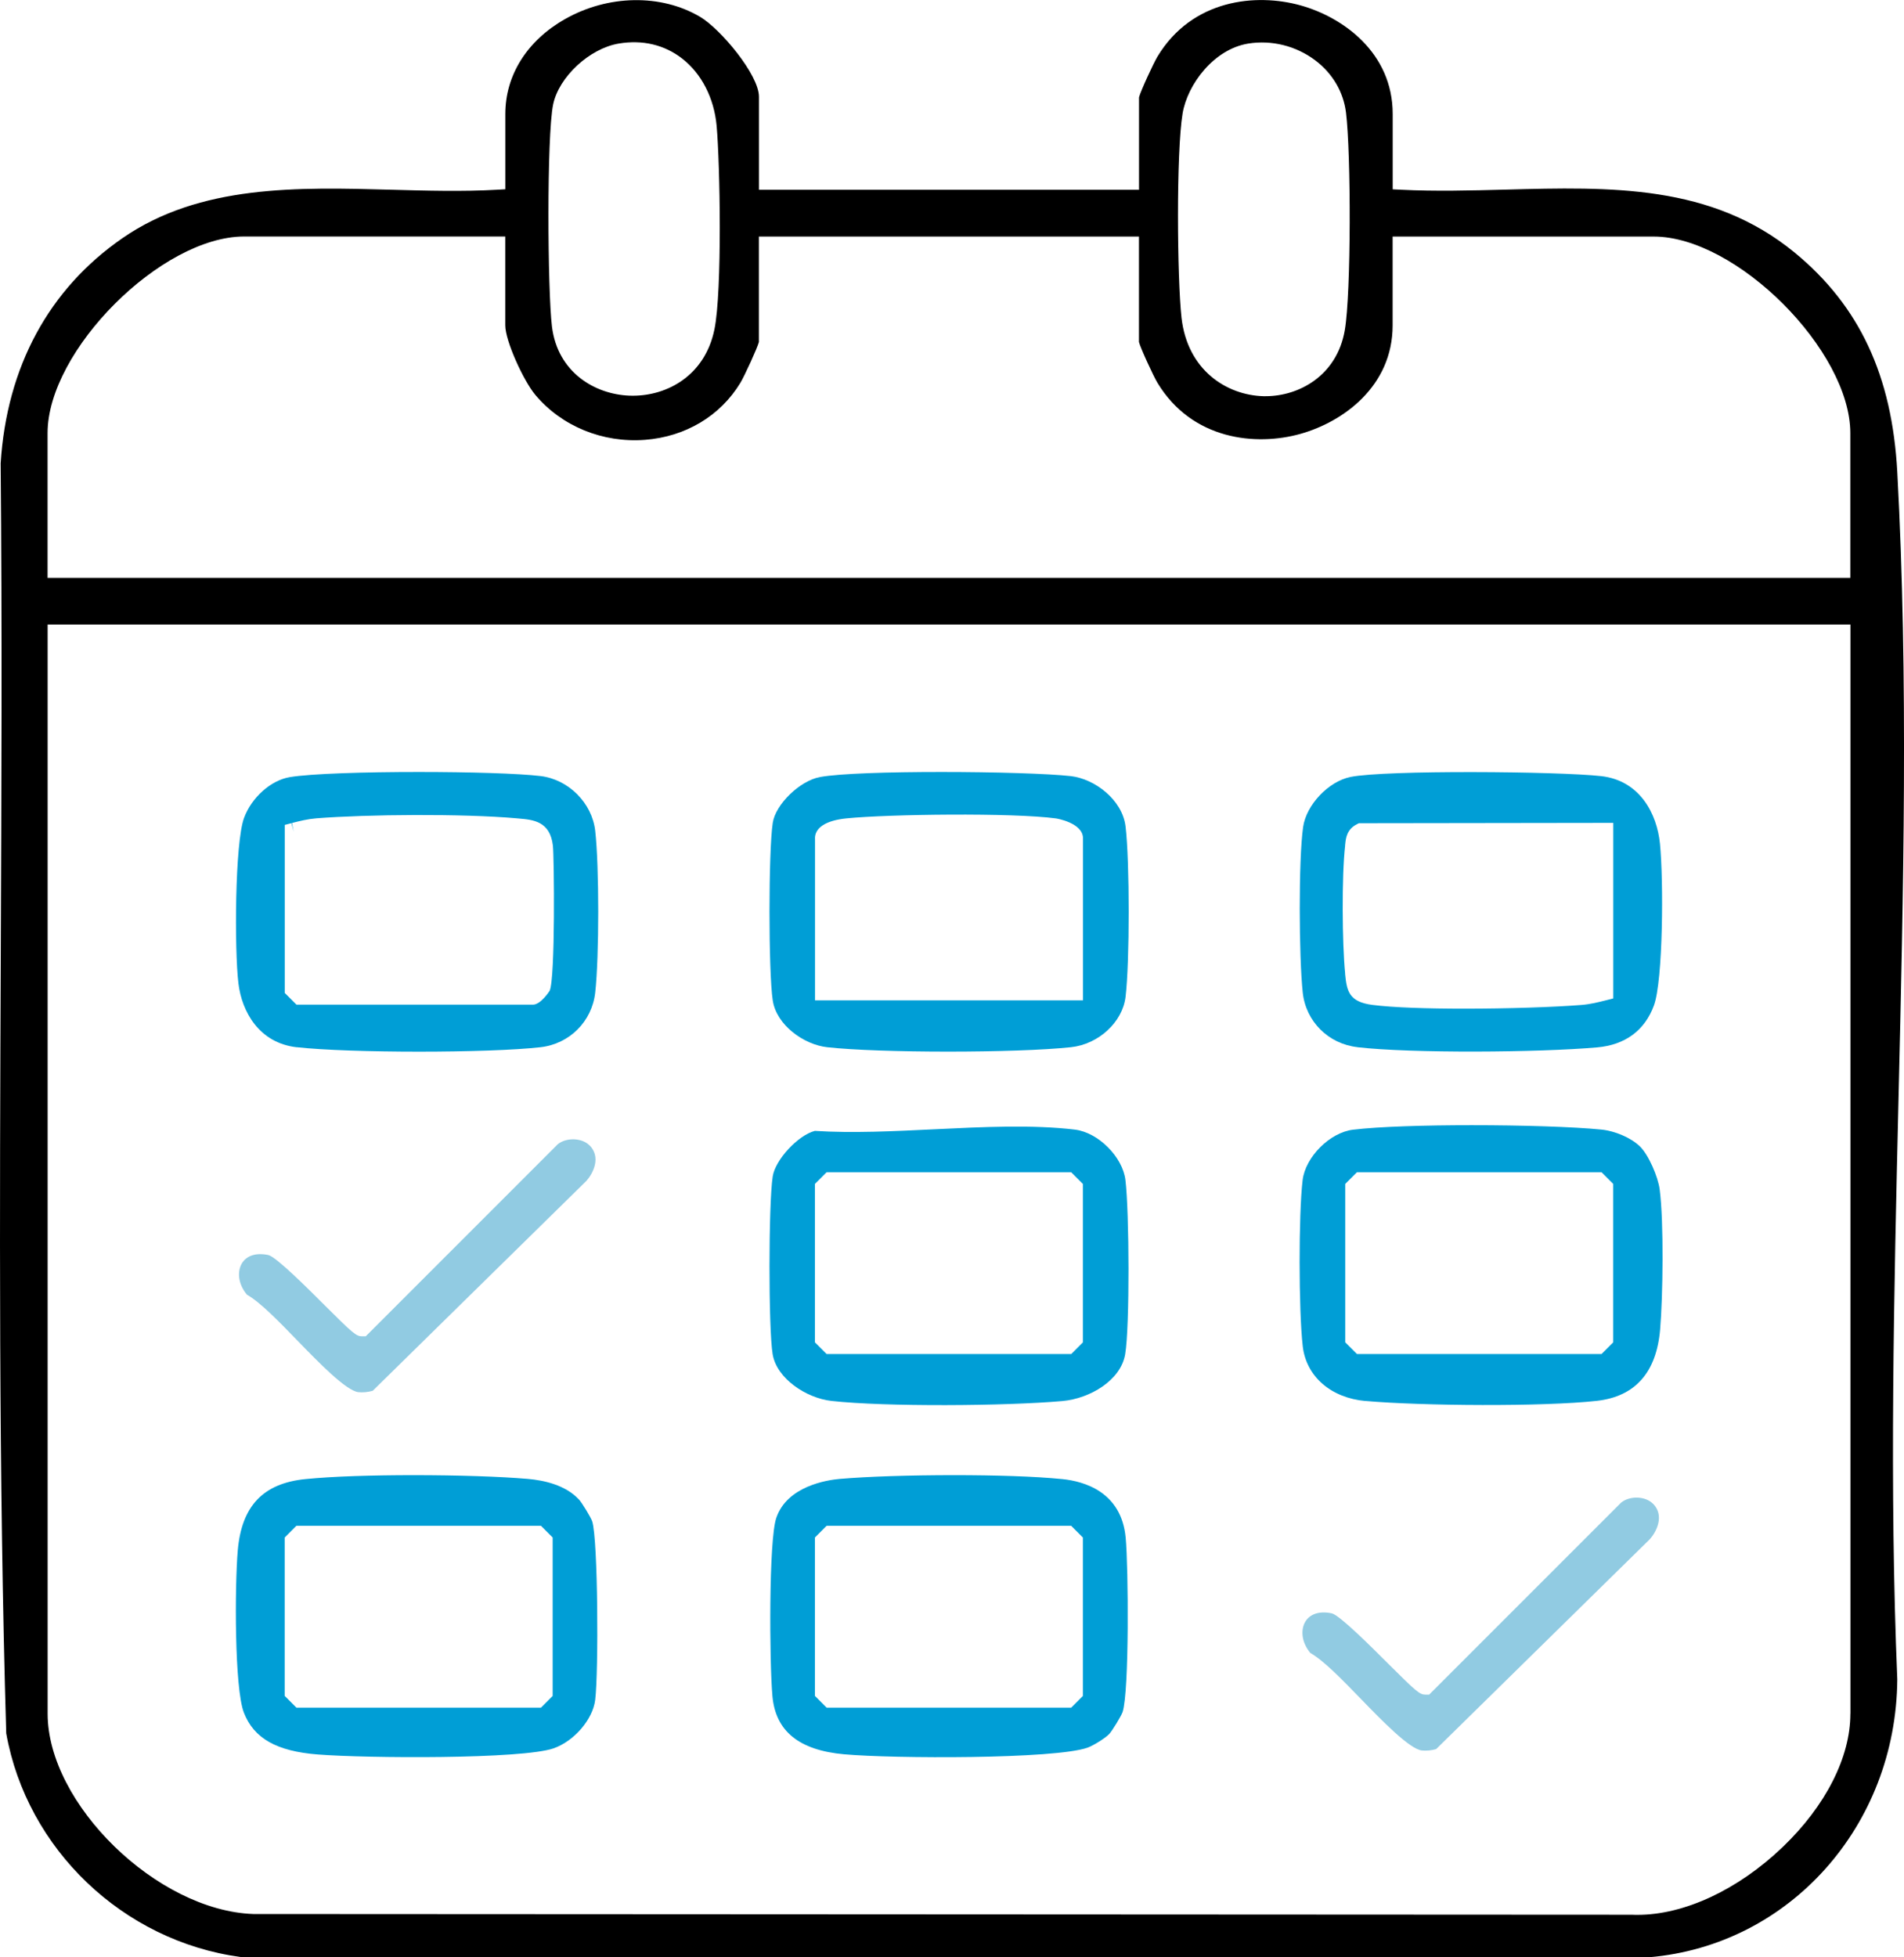 <?xml version="1.0" encoding="UTF-8"?><svg id="Calque_1" xmlns="http://www.w3.org/2000/svg" viewBox="0 0 318.16 326.98"><defs><style>.cls-1{fill:#009ed6;}.cls-2{fill:#91cbe2;}</style></defs><path d="M299.88,42.19c-13.91-11.42-30.64-10.98-48.35-10.51-5.73.15-11.65.31-17.39.02l-1.42-.07v-12.59c0-10.22-8.29-16.16-15.4-18.14-7.39-2.06-18.08-1.07-23.9,8.54-.69,1.15-2.86,5.86-3.09,6.82v15.45h-63.51v-15.55c0-3.66-6.4-11.31-9.84-13.35-6.54-3.86-15.42-3.7-22.62.41-6.31,3.6-9.92,9.37-9.92,15.82v12.58l-1.41.08c-5.71.33-11.74.16-17.57,0-15.74-.43-32.02-.88-44.99,8.08C8.17,48.28,1.13,61.29.11,77.4c.25,27.35.13,55.18.02,82.09-.18,42.67-.37,86.8.91,130.08,3.45,19.36,19.52,34.71,39.14,37.37l235.43.04c23.43-2.01,41.24-21.96,41.43-46.42-1.33-31.8-.55-64.84.2-96.79.82-34.68,1.67-70.53-.2-104.89-.87-16.13-6.33-27.79-17.16-36.69ZM197.61,18.96c.82-4.89,5.24-10.75,10.97-11.68,3.9-.63,7.97.38,11.16,2.77,2.92,2.19,4.76,5.31,5.18,8.78.84,6.87.86,30.09-.2,36.3-1.3,7.65-7.69,11.06-13.23,11.06-.13,0-.25,0-.38,0-6.09-.17-12.69-4.3-13.68-13.12-.73-6.52-.9-27.64.18-34.1ZM92.43,17.45c.95-4.59,6.07-9.35,10.95-10.17,3.96-.67,7.62.19,10.58,2.48,3.26,2.52,5.37,6.62,5.79,11.27.57,6.32.95,27.57-.37,34.01-1.58,7.71-7.88,11.07-13.62,11.07-.2,0-.4,0-.6-.01-5.77-.23-12-3.9-12.93-11.57-.73-5.96-.89-31.78.2-37.08ZM309.2,286.3c0,7.26-4.12,15.38-11.31,22.27-7.46,7.15-16.45,11.33-24.25,11.33-.3,0-.61,0-.91-.02l-230.41-.12c-16.09-.57-34.36-18.4-34.36-33.47V104.34h301.25v181.96ZM309.2,96.54H7.95v-24.19c0-13.81,19.03-32.84,32.84-32.84h43.64v14.83c0,2.62,3.05,9.28,5.04,11.65,4.4,5.23,11.24,8.03,18.31,7.49,6.78-.52,12.59-4,15.94-9.53.69-1.15,2.86-5.86,3.09-6.82v-17.61h63.51v17.61c.23.96,2.4,5.67,3.09,6.82,5.81,9.6,16.49,10.6,23.87,8.54,7.12-1.99,15.43-7.93,15.43-18.14v-14.83h43.64c13.81,0,32.84,19.03,32.84,32.84v24.19Z"/><path class="cls-1" d="M96.71,250.48c-2.25-2.41-5.86-3.18-8.48-3.41-4.6-.4-11.85-.63-19.08-.63-6.8,0-13.59.2-18.12.66-7.07.71-10.66,4.5-11.3,11.93-.51,5.97-.56,22.99,1.02,27.08,1.66,4.3,5.47,6.46,12.37,7,8.15.64,34.13.81,39.39-1.03,3.44-1.21,6.56-4.84,6.95-8.11.57-4.73.47-26.79-.5-29.8-.21-.65-1.72-3.14-2.25-3.7ZM92.36,283.32l-1.96,1.96h-40.87l-1.96-1.96v-26.46l1.96-1.96h40.86l1.96,1.96v26.46Z"/><path class="cls-1" d="M177.5,247.1c-4.52-.46-11.29-.66-18.09-.66-7.23,0-14.49.23-19.1.63-2.03.18-8.8,1.17-10.6,6.54-1.26,3.76-1.14,24.03-.64,29.71.51,5.89,4.44,9.08,12.01,9.76,8.15.73,35.14.83,40.65-1.11.98-.35,2.97-1.6,3.61-2.27h0c.52-.55,2.03-3.04,2.25-3.69,1.12-3.46.97-24.2.51-29.13-.72-7.65-6.94-9.41-10.58-9.78ZM180.96,283.32l-1.96,1.96h-40.87l-1.96-1.96v-26.46l1.96-1.96h40.86l1.96,1.96v26.46Z"/><path class="cls-1" d="M228.2,234.05c9.36.83,29.78.97,38.63-.02,6.41-.72,9.97-4.74,10.58-11.94.46-5.42.64-17.92-.08-23.41-.27-2.07-1.86-5.8-3.34-7.2-1.47-1.4-4.1-2.54-6.39-2.77-4.73-.47-13.28-.73-21.66-.73-7.84,0-15.55.23-19.85.75-3.86.46-7.95,4.55-8.42,8.42-.68,5.67-.67,21.76.02,27.76.58,5.04,4.7,8.63,10.5,9.15ZM224.79,197.79l1.96-1.96h40.86l1.96,1.96v26.46l-1.96,1.96h-40.86l-1.96-1.96v-26.46Z"/><path class="cls-1" d="M179.66,188.72c-7.15-.86-15.47-.45-23.53-.06-6.73.33-13.69.67-19.97.27-2.78.71-6.61,4.8-7.04,7.61-.71,4.62-.72,25.44-.01,29.7.68,4.08,5.63,7.33,9.81,7.8,8.86,1,29.28.86,38.63.02,4.57-.41,9.74-3.45,10.47-7.83.77-4.59.69-23.75.04-29.09-.46-3.86-4.55-7.95-8.42-8.42ZM180.96,224.25l-1.96,1.96h-40.87l-1.96-1.96v-26.46l1.96-1.96h40.86l1.96,1.96v26.46Z"/><path class="cls-1" d="M226.82,174.95c9.05,1.04,30.25.89,40.07.03,4.67-.41,7.95-2.83,9.48-7,1.54-4.18,1.62-20.91,1.01-27.04-.5-4.98-3.34-10.55-9.83-11.28-7.15-.8-36.04-1.04-41.88.14-3.69.75-7.39,4.66-7.92,8.37-.78,5.51-.7,21.67-.06,27.66.52,4.81,4.27,8.56,9.13,9.11ZM224.76,141.29l.03-.28c.1-.98.25-2.46,1.96-3.32l.32-.16,42.51-.06v29.33l-1.13.29c-1.43.36-2.7.68-4.18.8-4.65.37-12.33.62-19.59.62-6.12,0-11.93-.18-15.37-.63-3.89-.51-4.26-2.29-4.54-5.17v-.13c-.49-4.86-.58-16.28,0-21.29Z"/><path class="cls-1" d="M49.6,174.95c8.83.99,32.05.99,40.73,0,4.83-.55,8.59-4.3,9.13-9.12.67-5.99.67-21.15,0-27.04-.53-4.64-4.45-8.57-9.12-9.14-3.64-.44-11.96-.68-20.35-.68-8.98,0-18.05.27-21.57.86h0c-3.17.53-6.38,3.4-7.64,6.81-1.54,4.18-1.62,22.03-.94,27.66.57,4.69,3.43,9.95,9.76,10.66ZM47.57,137.81l1.13-.29.37,1.45-.28-1.48c1.34-.34,2.61-.66,4.09-.78,8.37-.66,24.45-.8,33.46,0l.31.03c2.47.21,5.26.46,5.74,4.53.21,1.79.42,22.19-.54,24.25-.01.02-1.48,2.32-2.79,2.32h-39.52l-1.96-1.96v-28.08Z"/><path class="cls-1" d="M138.21,174.95c8.75.98,31.59.98,40.74,0,4.61-.49,8.62-4.18,9.13-8.4.7-5.85.7-22.63,0-28.49-.54-4.46-5.16-7.94-9.14-8.4-3.72-.42-12.76-.69-21.62-.69s-17.02.25-20.28.84c-3.37.61-7.43,4.54-7.91,7.64-.73,4.72-.73,24.98,0,29.71.64,4.12,5.21,7.36,9.08,7.79ZM136.18,140.06c0-1.81,1.87-3,5.27-3.34,7-.7,27.73-.97,35.01.01.04,0,4.51.72,4.51,3.32v27.07h-44.78v-27.07Z"/><path class="cls-2" d="M276.18,251.19c-1.26-1.26-3.86-1.33-5.29-.16l-32.08,32.08h-.62s0,0,0,0c-.95,0-1.53-.49-6.22-5.17-2.81-2.81-8.04-8.03-9.39-8.4-2.05-.45-3.68.06-4.47,1.4-.73,1.24-.73,3.3.85,5.21,2.27,1.3,5.27,4.4,8.44,7.67,3.45,3.56,8.17,8.43,10.21,8.62.74.07,1.56,0,2.37-.23l35.71-35.07c1.09-1.22,2.52-3.94.51-5.95h0Z"/><path class="cls-2" d="M98.48,191.33c-1.26-1.26-3.86-1.33-5.29-.16l-32.08,32.08h-.62s0,0,0,0c-.95,0-1.53-.49-6.22-5.17-2.81-2.81-8.04-8.03-9.39-8.4-2.05-.45-3.68.06-4.47,1.4-.73,1.24-.73,3.3.85,5.21,2.27,1.3,5.27,4.4,8.44,7.67,3.45,3.56,8.17,8.43,10.21,8.62.74.07,1.56,0,2.37-.23l35.71-35.07c1.09-1.22,2.52-3.94.51-5.95h0Z"/></svg>